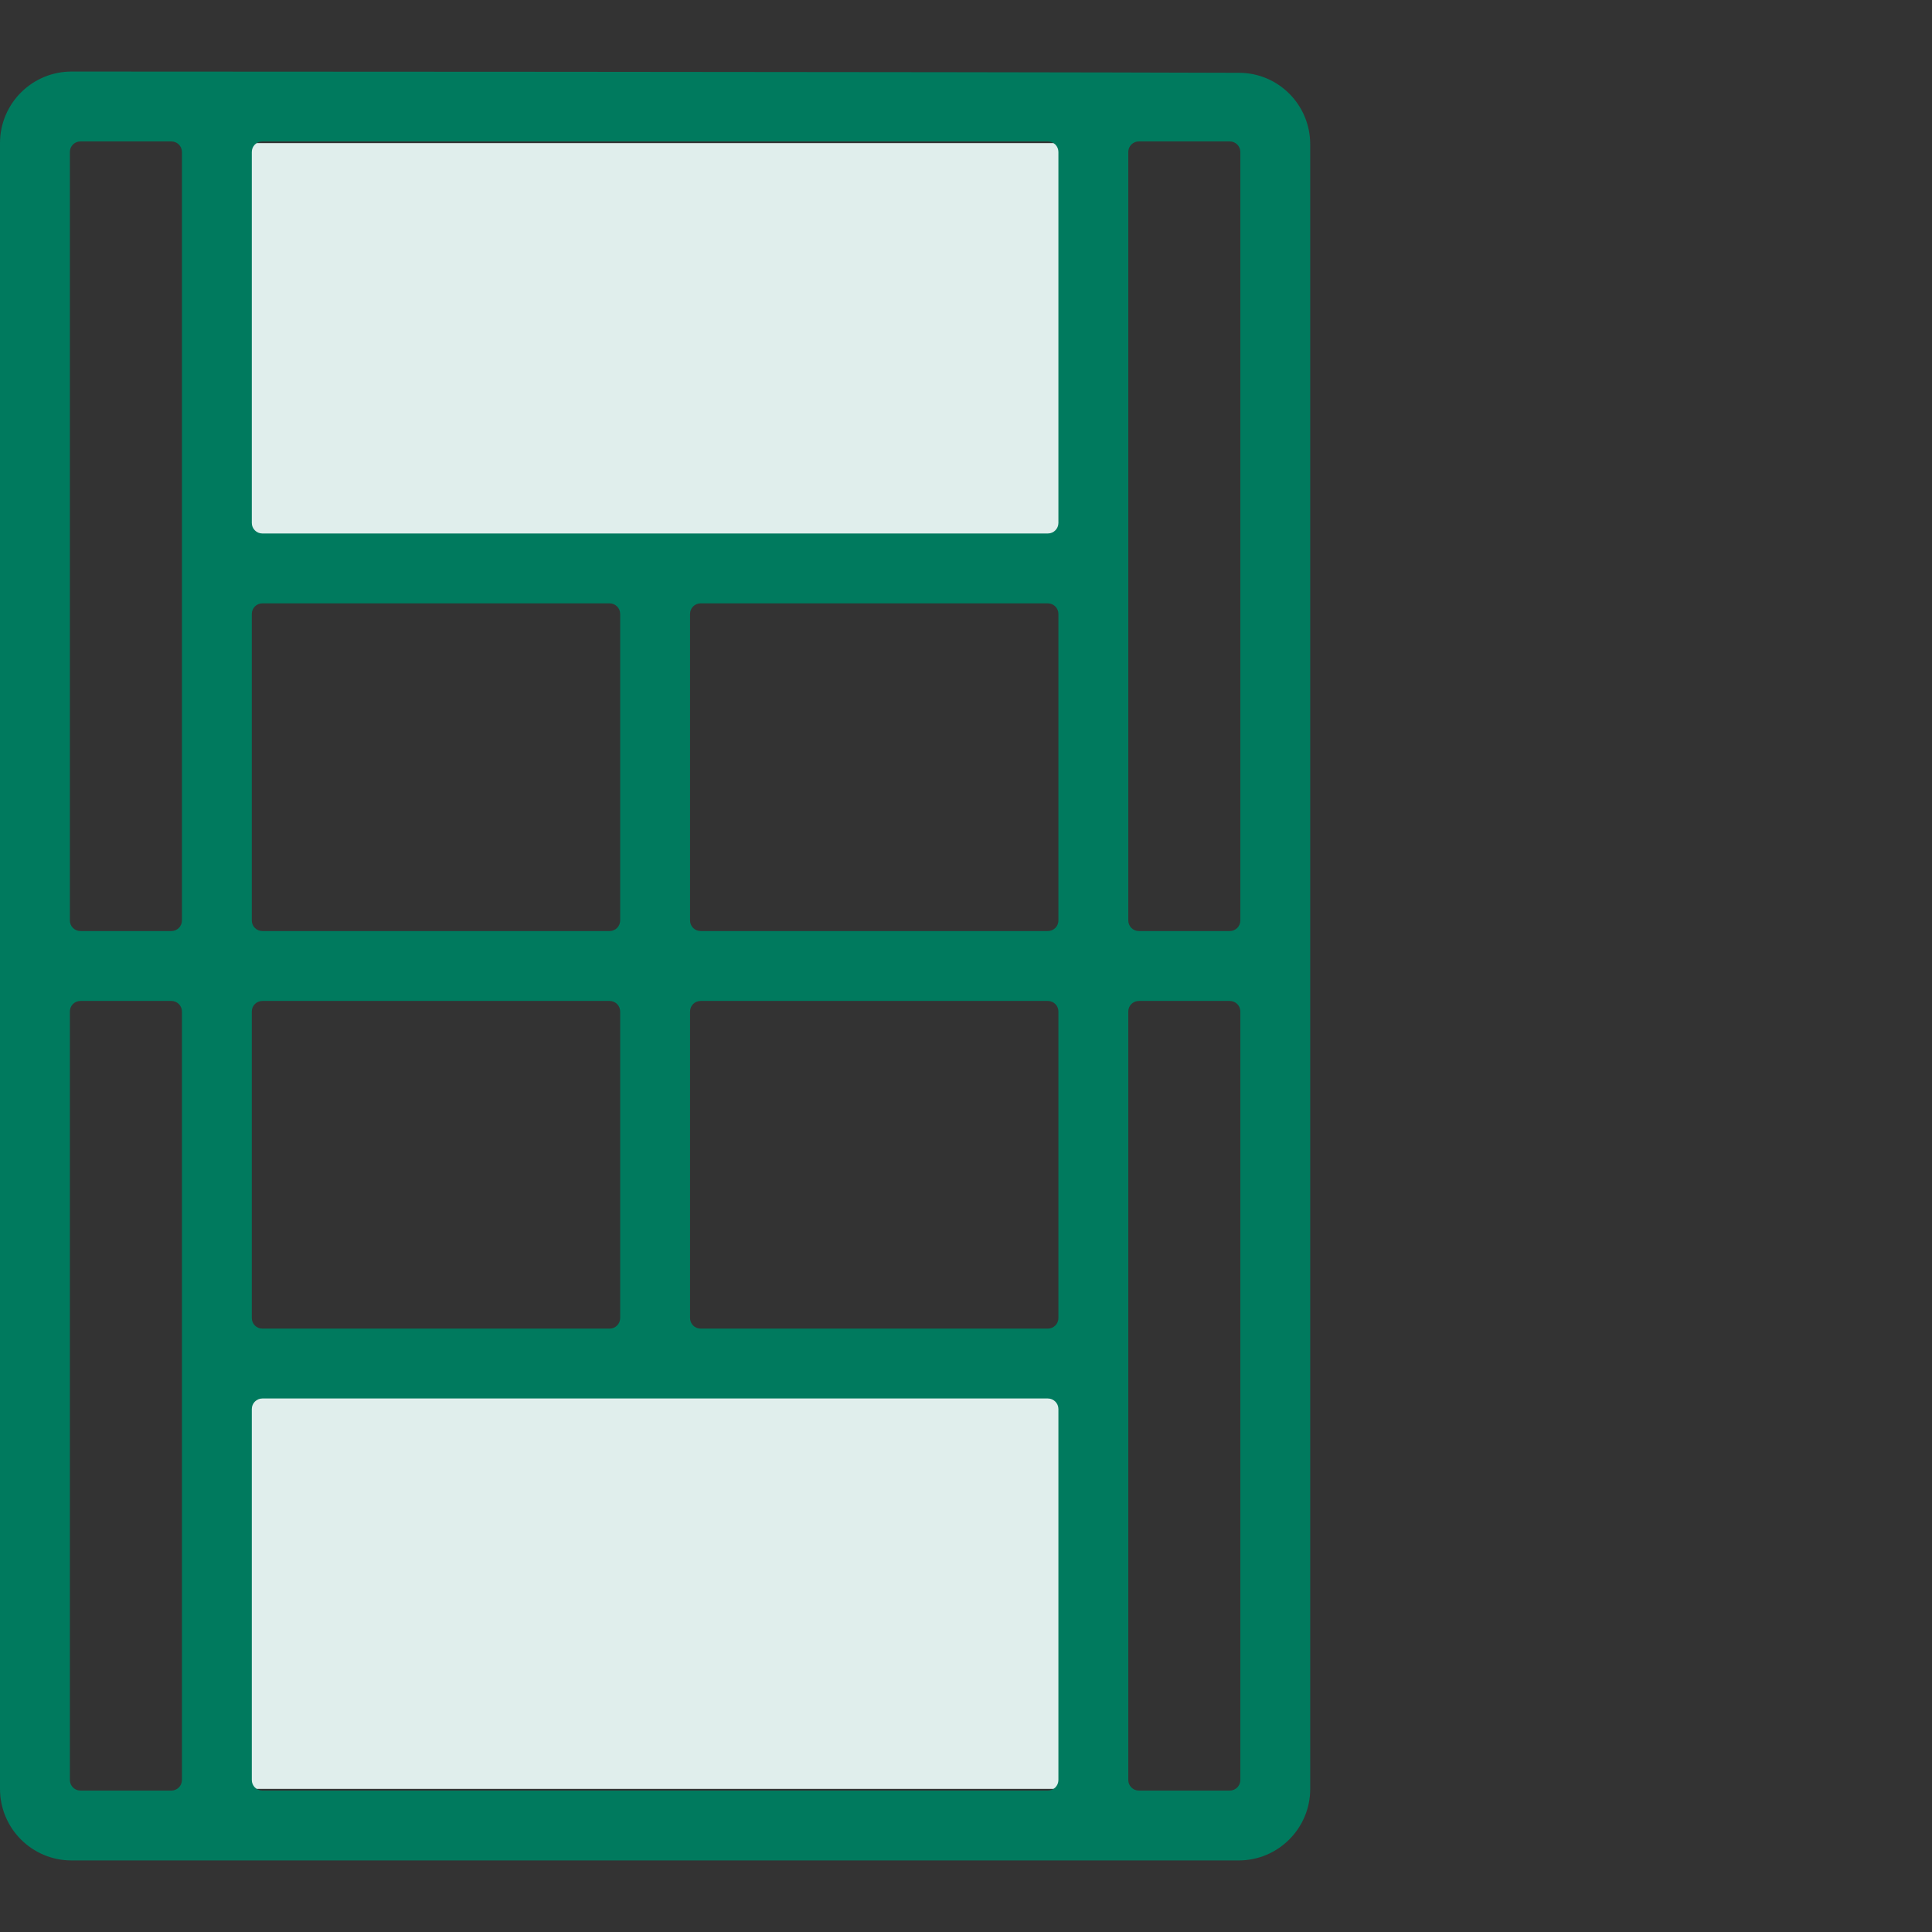 <svg width="54" height="54" viewBox="0 0 54 54" fill="none" xmlns="http://www.w3.org/2000/svg">
<rect x="0" y="0" width="54" height="54" fill="#333333" stroke="none"/>
<rect x="7" y="39" width="24" height="11" fill="#E0EEEC"/>
<rect x="7" y="4" width="24" height="11" fill="#E0EEEC"/>
<path fill-rule="evenodd" clip-rule="evenodd" d="M31.536 49.752V28.272C31.536 28.108 31.668 27.977 31.831 27.977H34.373C34.536 27.977 34.668 28.108 34.668 28.272V49.752C34.668 49.914 34.536 50.047 34.373 50.047H31.831C31.668 50.047 31.536 49.914 31.536 49.752ZM7.038 49.752V39.383C7.038 39.221 7.17 39.088 7.333 39.088H29.288C29.45 39.088 29.583 39.221 29.583 39.383V49.752C29.583 49.914 29.45 50.047 29.288 50.047H7.333C7.17 50.047 7.038 49.914 7.038 49.752ZM2.248 27.977H4.79C4.953 27.977 5.085 28.108 5.085 28.272V49.752C5.085 49.914 4.953 50.047 4.79 50.047H2.248C2.085 50.047 1.953 49.914 1.953 49.752V28.272C1.953 28.108 2.085 27.977 2.248 27.977ZM5.085 4.248V25.728C5.085 25.891 4.953 26.023 4.79 26.023H2.248C2.085 26.023 1.953 25.891 1.953 25.728V4.248C1.953 4.085 2.085 3.953 2.248 3.953H4.79C4.953 3.953 5.085 4.085 5.085 4.248ZM29.583 4.248V14.616C29.583 14.779 29.45 14.911 29.288 14.911H7.333C7.17 14.911 7.038 14.779 7.038 14.616V4.248C7.038 4.085 7.17 3.953 7.333 3.953H29.288C29.45 3.953 29.583 4.085 29.583 4.248ZM19.287 25.728V17.159C19.287 16.996 19.419 16.864 19.582 16.864H29.288C29.45 16.864 29.583 16.996 29.583 17.159V25.728C29.583 25.891 29.45 26.023 29.288 26.023H19.582C19.419 26.023 19.287 25.891 19.287 25.728ZM7.333 16.864H17.039C17.202 16.864 17.334 16.996 17.334 17.159V25.728C17.334 25.891 17.202 26.023 17.039 26.023H7.333C7.17 26.023 7.038 25.891 7.038 25.728V17.159C7.038 16.996 7.17 16.864 7.333 16.864ZM7.038 36.84V28.272C7.038 28.108 7.17 27.977 7.333 27.977H17.039C17.202 27.977 17.334 28.108 17.334 28.272V36.84C17.334 37.003 17.202 37.135 17.039 37.135H7.333C7.17 37.135 7.038 37.003 7.038 36.84ZM29.288 37.135H19.582C19.419 37.135 19.287 37.003 19.287 36.84V28.272C19.287 28.108 19.419 27.977 19.582 27.977H29.288C29.45 27.977 29.583 28.108 29.583 28.272V36.84C29.583 37.003 29.45 37.135 29.288 37.135ZM34.373 26.023H31.831C31.668 26.023 31.536 25.891 31.536 25.728V4.248C31.536 4.085 31.668 3.953 31.831 3.953H34.373C34.536 3.953 34.668 4.085 34.668 4.248V25.728C34.668 25.891 34.536 26.023 34.373 26.023ZM2 2C0.895 2 0 2.895 0 4V50C0 51.105 0.895 52 2 52H34.621C35.725 52 36.621 51.105 36.621 50V4.035C36.621 2.933 35.737 2.039 34.636 2.035C27.27 2.007 2 2 2 2Z" fill="#007A5E"/>
</svg>
